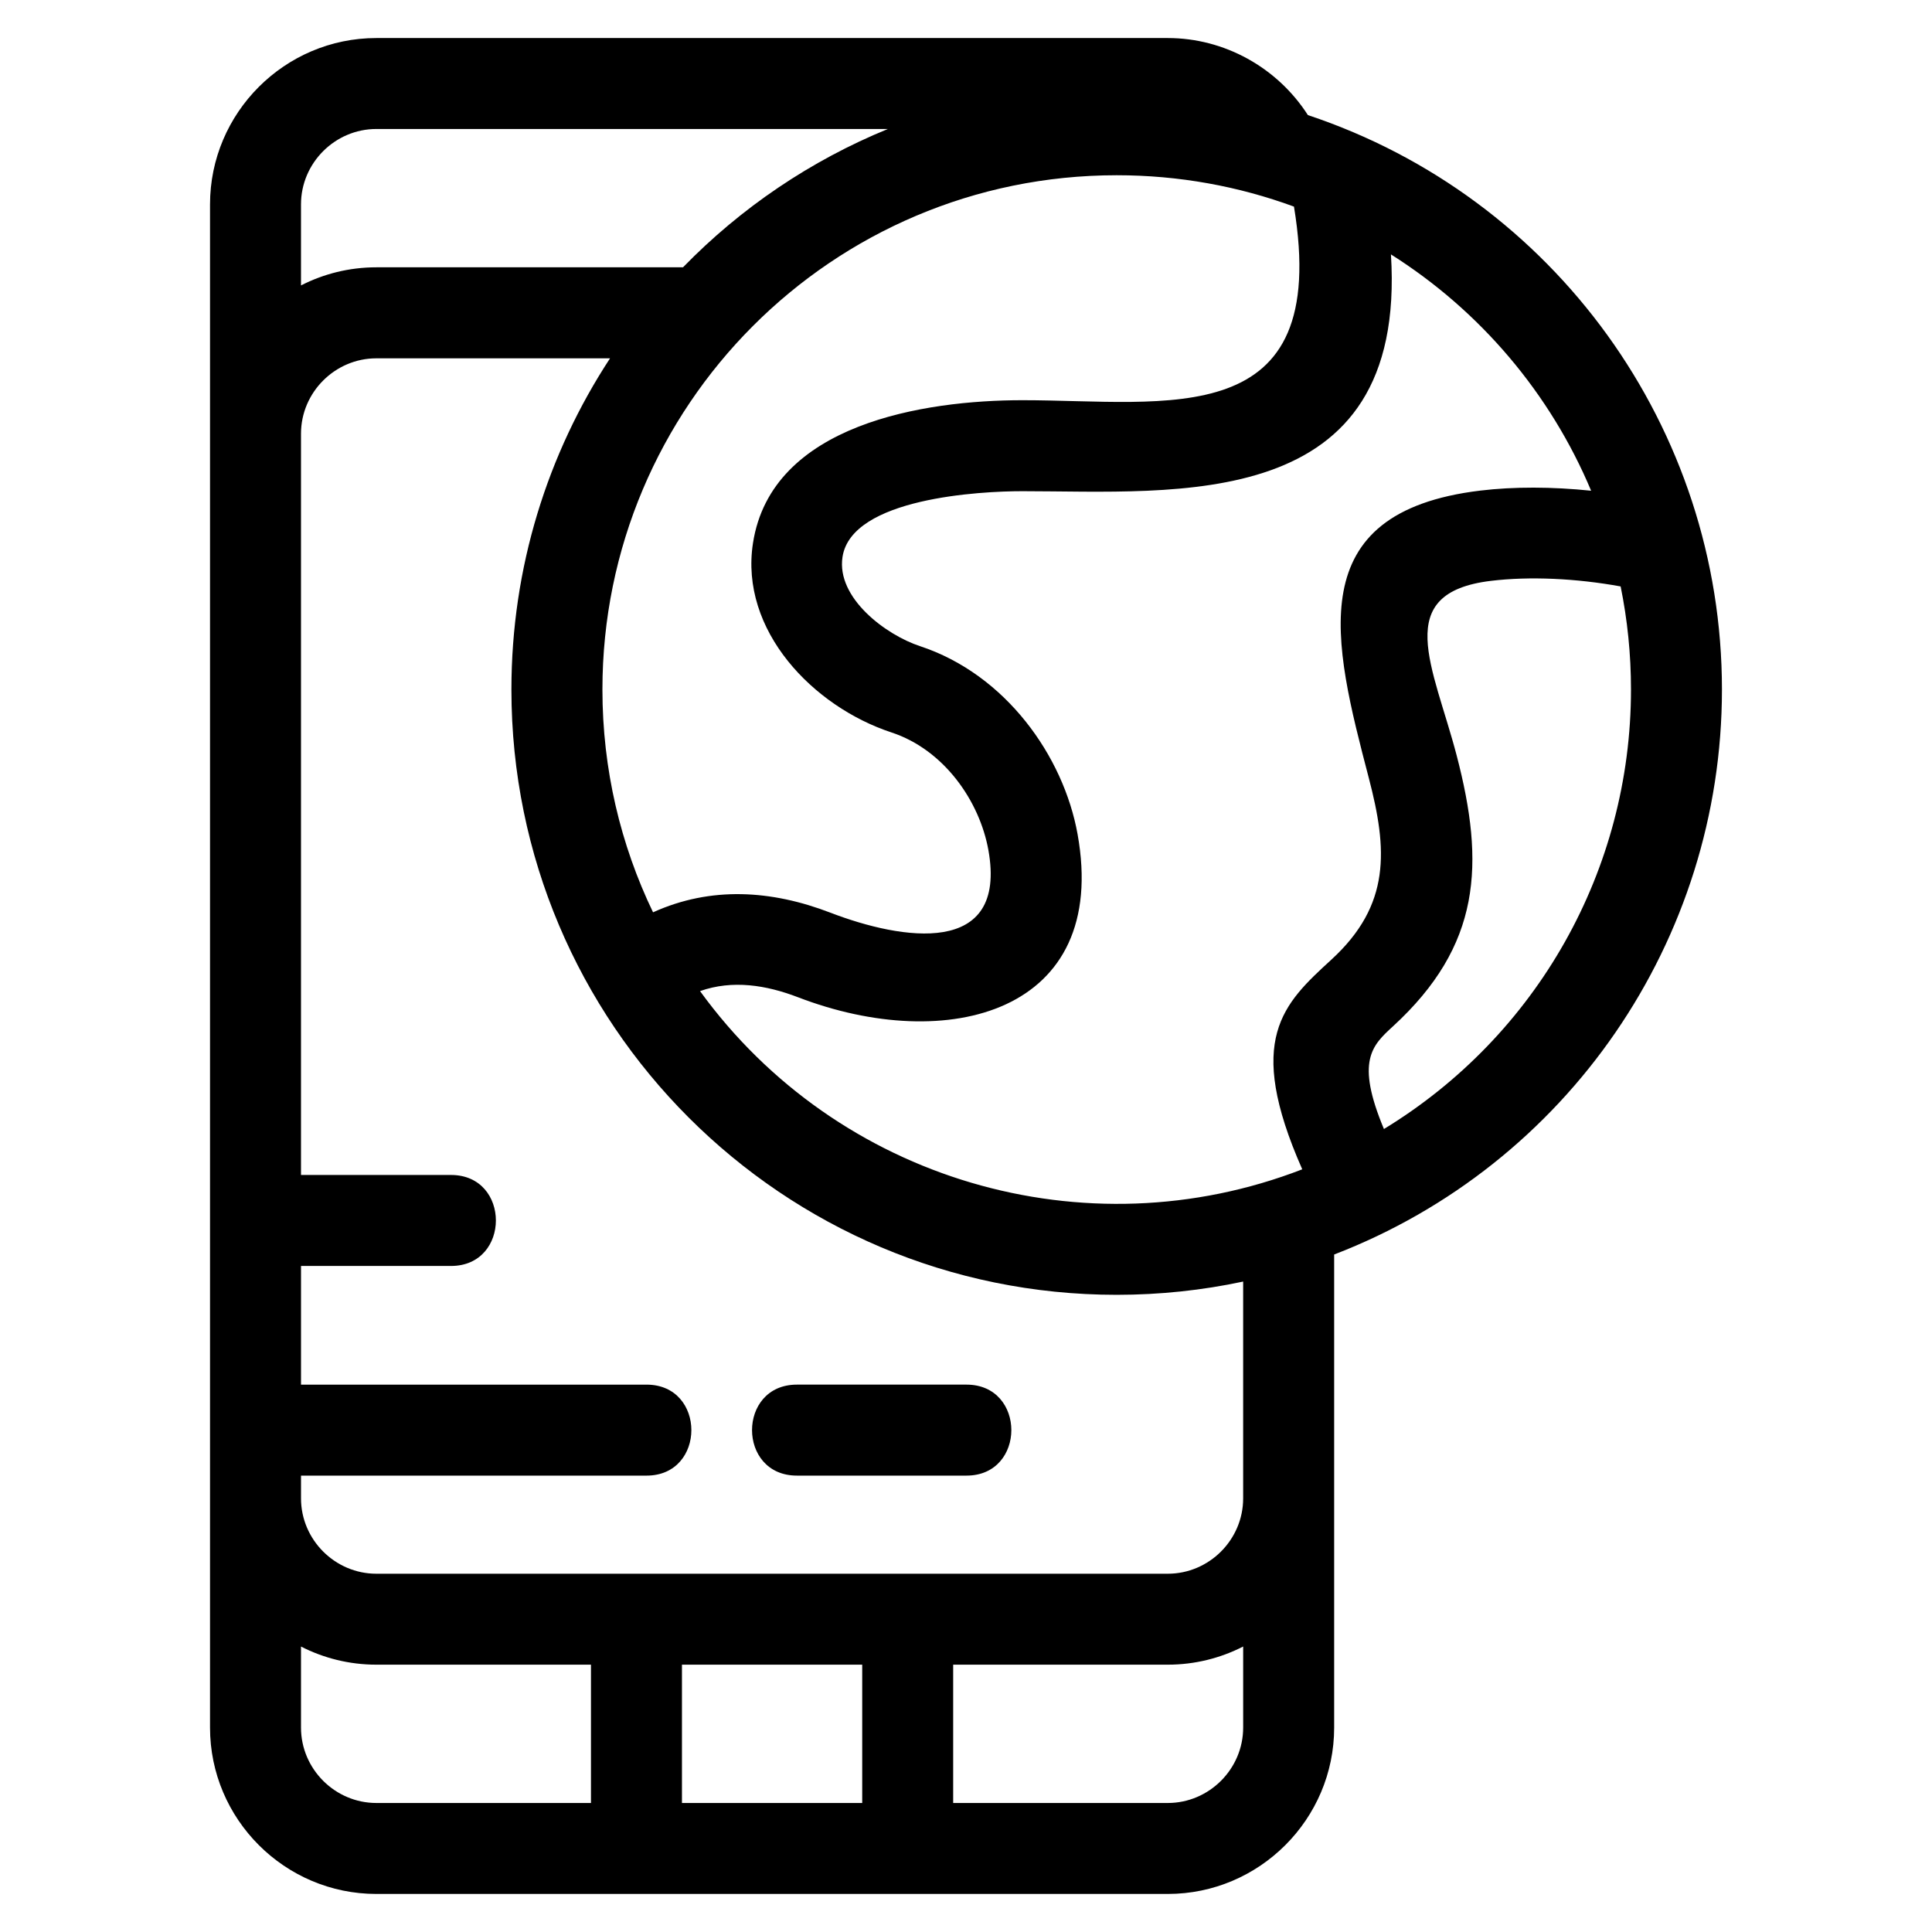 <?xml version="1.0" encoding="UTF-8"?>
<!-- Uploaded to: ICON Repo, www.svgrepo.com, Generator: ICON Repo Mixer Tools -->
<svg fill="#000000" width="800px" height="800px" version="1.1" viewBox="144 144 512 512" xmlns="http://www.w3.org/2000/svg">
 <path d="m489.11 453.88c-15.238-34.5-5.07-43.836 7.731-55.578 15.816-14.512 14.852-29.188 9.914-48.094-9.438-36.133-18.316-70.43 29.539-76.195 8.879-1.07 19.09-1.031 29.371 0.035-10.824-25.801-29.418-47.707-53.051-62.629 4.34 68.906-56.828 62.75-97.684 62.75-11.074 0-45.234 1.777-47.656 17.418-1.684 10.902 11.555 20.691 20.5 23.637 22.742 7.484 38.066 29.152 41.789 49.816 8.547 47.426-34.484 58.469-74.09 43.238-8.379-3.219-17.332-4.672-25.957-1.629 36.395 50.203 102.12 69.484 159.59 47.234zm-265.34 1.5h39.75c15.859 0 15.859 24.113 0 24.113h-39.75v31.449h91.562c15.852 0 15.852 24.113 0 24.113h-91.562v6.027c0 5.481 2.25 10.473 5.875 14.098s8.617 5.875 14.098 5.875h209.73c10.961 0 19.977-9.008 19.977-19.969v-57.457c-10.812 2.305-22.023 3.512-33.52 3.512-88.586 0-160.4-71.812-160.4-160.4 0-32.402 9.609-62.562 26.137-87.781h-61.926c-5.481 0-10.473 2.254-14.098 5.879s-5.875 8.617-5.875 14.098v196.45zm131.42 79.672c-15.859 0-15.859-24.113 0-24.113h44.938c15.852 0 15.852 24.113 0 24.113zm131.72-336.3c-14.637-5.379-30.469-8.312-46.973-8.312-75.445 0-136.29 61.184-136.29 136.29 0 21.148 4.82 41.18 13.418 59.043 15.34-6.957 31.418-5.898 46.98 0.09 18.977 7.297 47.016 11.914 41.887-16.59-2.352-13.016-11.777-26.594-25.688-31.168-20.73-6.832-40.293-27.004-36.695-50.191 4.902-31.609 45.504-37.855 71.391-37.855 38.469 0 81.898 8.883 71.977-51.301zm23.844 244.45c40.605-24.742 65.473-68.691 65.473-116.47 0-9.359-0.945-18.496-2.742-27.32-11.77-2.148-24.164-2.715-34.363-1.48-26.574 3.195-15.238 22.75-9.098 46.246 7.547 28.902 6.484 50.379-16.887 71.824-5.5 5.047-9.938 9.129-2.379 27.199zm-13.188 33.262v125.37c0 24.273-19.816 44.082-44.086 44.082h-209.74c-24.273 0-44.082-19.809-44.082-44.082v-403.67c0-24.273 19.809-44.082 44.082-44.082h209.74c15.008 0 29.043 7.824 37.125 20.418 65.367 21.75 109.73 83.039 109.73 152.23 0 66.504-40.992 125.95-102.77 149.73zm-118.27-298.28h-135.56c-10.961 0-19.969 9.016-19.969 19.977v21.48c6-3.07 12.789-4.801 19.969-4.801h81.266c15.375-15.797 33.883-28.312 54.293-36.656zm17.305 406.97v36.656h56.875c10.961 0 19.977-9.016 19.977-19.977v-21.488c-6.004 3.07-12.793 4.809-19.977 4.809zm-95.988 36.656v-36.656h-56.875c-7.184 0-13.973-1.738-19.969-4.801v21.48c0 10.961 9.008 19.977 19.969 19.977zm24.113-36.656v36.656h47.77v-36.656z"/>
</svg>